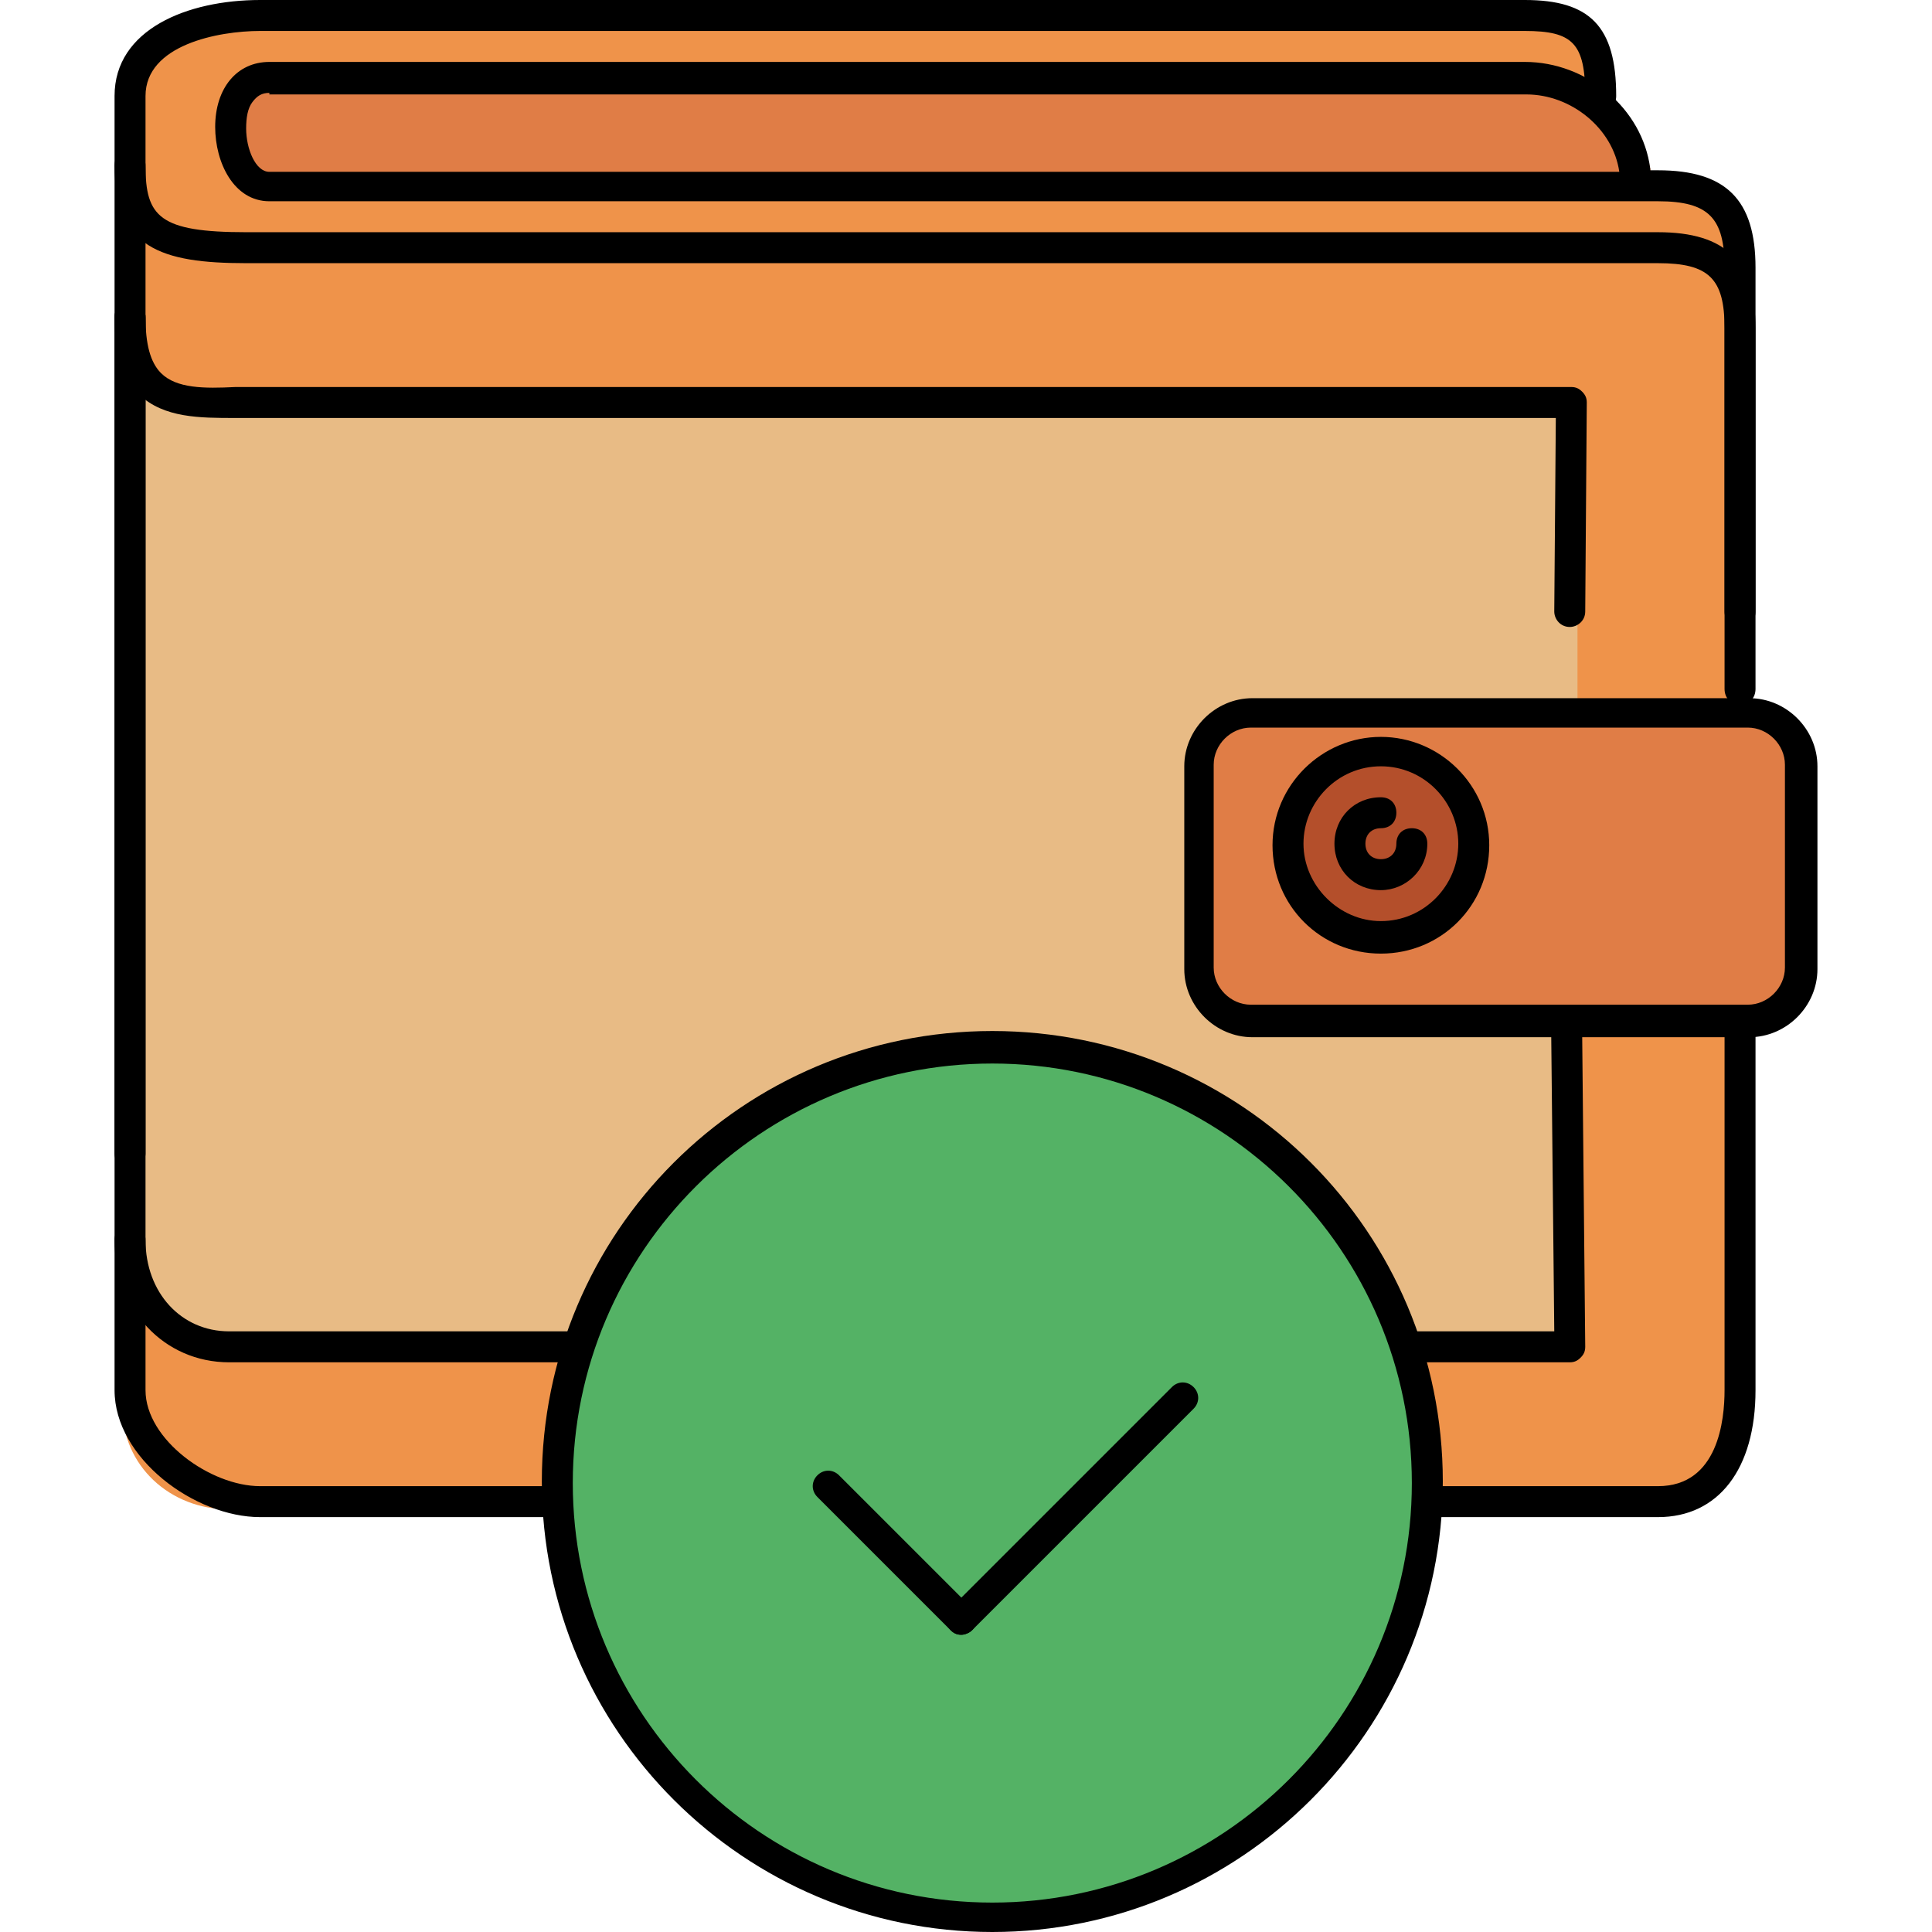 <?xml version="1.0" encoding="iso-8859-1"?>
<!-- Uploaded to: SVG Repo, www.svgrepo.com, Generator: SVG Repo Mixer Tools -->
<svg height="800px" width="800px" version="1.1" id="Layer_1" xmlns="http://www.w3.org/2000/svg" xmlns:xlink="http://www.w3.org/1999/xlink" 
	 viewBox="0 0 499.2 499.2" xml:space="preserve">
<path style="fill:#EF934A;" d="M415.6,31.6c0-15.2-12.8-29.6-28-29.6H59.2C44,2,31.6,16.4,31.6,31.6v3.6v41.6v14v214V322v41.6
	c0,15.2,12.4,26.4,27.6,26.4H422c15.2,0,29.2-11.2,29.2-26.4V266h1.6c7.6,0,14.4-5.6,14.4-13.2v-55.2c0-7.6-6.8-11.6-14.4-11.6h-1.6
	v-19.6v-76V73.2c0-15.2-14-27.2-29.2-27.2h-6.8V31.6H415.6z"/>
<path style="fill:#E8BB85;" d="M407.6,338.8c0,4-2.4,7.2-6,7.2H43.2l-9.6-15.6l-2-228.4h370c4,0,6,1.2,6,5.2V338.8z"/>
<path style="fill:#E07D46;" d="M463.6,252.4c0,7.6-6,14-14,14h-128c-7.6,0-14-6-14-14V196c0-7.6,6-14,14-14H450c7.6,0,14,6,14,14
	v56.4H463.6z"/>
<circle style="fill:#B44F2B;" cx="357.6" cy="217.2" r="24"/>
<path style="fill:#E07D46;" d="M426.8,46c-1.6-13.6-13.2-24-27.2-24H72.8c-6.8,0-12,5.2-12,11.6c0,6.8,5.6,12,12,12L426.8,46z"/>
<path style="fill:#54B265;" d="M144.8,383.2c0,62.4,50.4,112,112.8,112S370.4,442,370.4,382H370h0.4c0-14.4-2.8-28-7.6-40l0,0l0,0
	c-16.4-42-57.2-72-105.2-72C195.2,270.4,144.8,321.2,144.8,383.2z"/>
<g>
	<path style="fill:#CCCCCC;" d="M370,382.8L370,382.8L370,382.8L370,382.8C370,383.2,370,383.2,370,382.8z"/>
	<path style="fill:#CCCCCC;" d="M362.8,342.8C362.4,342.8,362.4,342.4,362.8,342.8L362.8,342.8L362.8,342.8z"/>
</g>
<path d="M143.6,392H67.2c-16.8,0-37.6-15.2-37.6-32.8V82c0-2.4,1.6-4,4-4s4,1.6,4,4v277.2c0,12.8,16.8,24.8,29.6,24.8h76.4
	c2.4,0,4,1.6,4,4S146,392,143.6,392z"/>
<path d="M428.4,392h-56.8c-2.4,0-4-1.6-4-4s1.6-4,4-4h56.8c15.6,0,17.2-17.2,17.2-24.8V266c0-2.4,1.6-4,4-4s4,1.6,4,4v93.2
	C453.6,379.6,444,392,428.4,392z"/>
<path d="M449.6,182c-2.4,0-4-1.6-4-4V84.8c0-12.8-4-16.8-17.2-16.8H63.6c-22,0-34-4-34-25.2c0-2.4,1.6-4,4-4s4,1.6,4,4
	c0,13.2,3.6,17.2,26,17.2h364.8c17.6,0,25.2,7.6,25.2,24.8V178C453.6,180.4,452,182,449.6,182z"/>
<path d="M33.6,302c-2.4,0-4-1.6-4-4V24.8C29.6,7.6,48.4,0,67.2,0H394c16.8,0,23.6,6.8,23.6,24.8c0,2.4-1.6,4-4,4s-4-1.6-4-4
	C409.6,11.2,406.4,8,394,8H67.2c-10.8,0-29.6,3.6-29.6,16.8V298C37.6,300.4,36,302,33.6,302z"/>
<path d="M449.6,162c-2.4,0-4-1.6-4-4V69.2c0-12.8-4-17.2-17.2-17.2H69.6c-9.2,0-14-10-14-19.2c0-10,5.6-16.8,14-16.8H394
	c16,0,30.4,12,32.4,27.6V44h2c17.6,0,25.2,7.6,25.2,25.2V158C453.6,160.4,452,162,449.6,162z M69.6,24c-2,0-3.2,0.8-4.4,2.4
	s-1.6,4-1.6,6.8c0,5.2,2.4,11.2,6,11.2h348.8c-1.6-11.2-12.4-20-24-20H69.6V24z"/>
<path d="M452,268H323.6c-9.6,0-17.6-8-17.6-17.6V198c0-9.6,8-17.6,17.6-17.6H452c9.6,0,17.6,8,17.6,17.6v52.4
	C469.6,260,461.6,268,452,268z M323.2,188c-5.2,0-9.6,4.4-9.6,9.6V250c0,5.2,4.4,9.6,9.6,9.6h128.4c5.2,0,9.6-4.4,9.6-9.6v-52.4
	c0-5.2-4.4-9.6-9.6-9.6H323.2z"/>
<path d="M356.8,246.4c-15.6,0-28-12.4-28-28s12.8-28,28-28s28,12.4,28,28S372.4,246.4,356.8,246.4z M356.8,198c-11.2,0-20,9.2-20,20
	s9.2,20,20,20c11.2,0,20-9.2,20-20S368,198,356.8,198z"/>
<path d="M356.8,230c-6.8,0-12-5.2-12-12s5.2-12,12-12c2.4,0,4,1.6,4,4s-1.6,4-4,4s-4,1.6-4,4s1.6,4,4,4s4-1.6,4-4s1.6-4,4-4
	s4,1.6,4,4C368.8,224.8,363.2,230,356.8,230z"/>
<path d="M147.6,352H59.2c-16.8,0-29.6-13.6-29.6-31.6c0-2.4,1.6-4,4-4s4,1.6,4,4c0,13.6,9.2,23.6,21.6,23.6h88.4c2.4,0,4,1.6,4,4
	S150,352,147.6,352z"/>
<path d="M405.6,352h-42c-2.4,0-4-1.6-4-4s1.6-4,4-4h38l-0.8-78c0-2.4,1.6-4,4-4l0,0c2,0,4,1.6,4,4l0.8,82c0,1.2-0.4,2-1.2,2.8
	S406.8,352,405.6,352z"/>
<path d="M405.6,162L405.6,162c-2.4,0-4-2-4-4l0.4-50H60.8c-9.2,0-18.4,0-24.8-6c-4.4-4.4-6.4-10.8-6.4-20c0-2.4,1.6-4,4-4s4,1.6,4,4
	c0,6.8,1.2,11.6,4,14.4c4,4,11.2,4,19.2,3.6h2.8H406c1.2,0,2,0.4,2.8,1.2c0.8,0.8,1.2,1.6,1.2,2.8l-0.4,54
	C409.6,160.4,407.6,162,405.6,162z"/>
<path d="M256.4,499.2c-64,0-116.4-52-116.4-116.4s52-116.4,116.4-116.4s116.4,52,116.4,116.4S320.4,499.2,256.4,499.2z M256.4,274.8
	c-59.6,0-108.4,48.4-108.4,108.4c0,59.6,48.4,108.4,108.4,108.4c59.6,0,108.4-48.4,108.4-108.4S316,274.8,256.4,274.8z"/>
<path d="M248.4,422.4c-1.2,0-2-0.4-2.8-1.2l-34.4-34.4c-1.6-1.6-1.6-4,0-5.6s4-1.6,5.6,0l34.4,34.4c1.6,1.6,1.6,4,0,5.6
	C250.4,422,249.2,422.4,248.4,422.4z"/>
<path d="M248.4,422.4c-1.2,0-2-0.4-2.8-1.2c-1.6-1.6-1.6-4,0-5.6l57.2-57.2c1.6-1.6,4-1.6,5.6,0s1.6,4,0,5.6l-57.2,57.2
	C250.4,422,249.2,422.4,248.4,422.4z"/>
</svg>